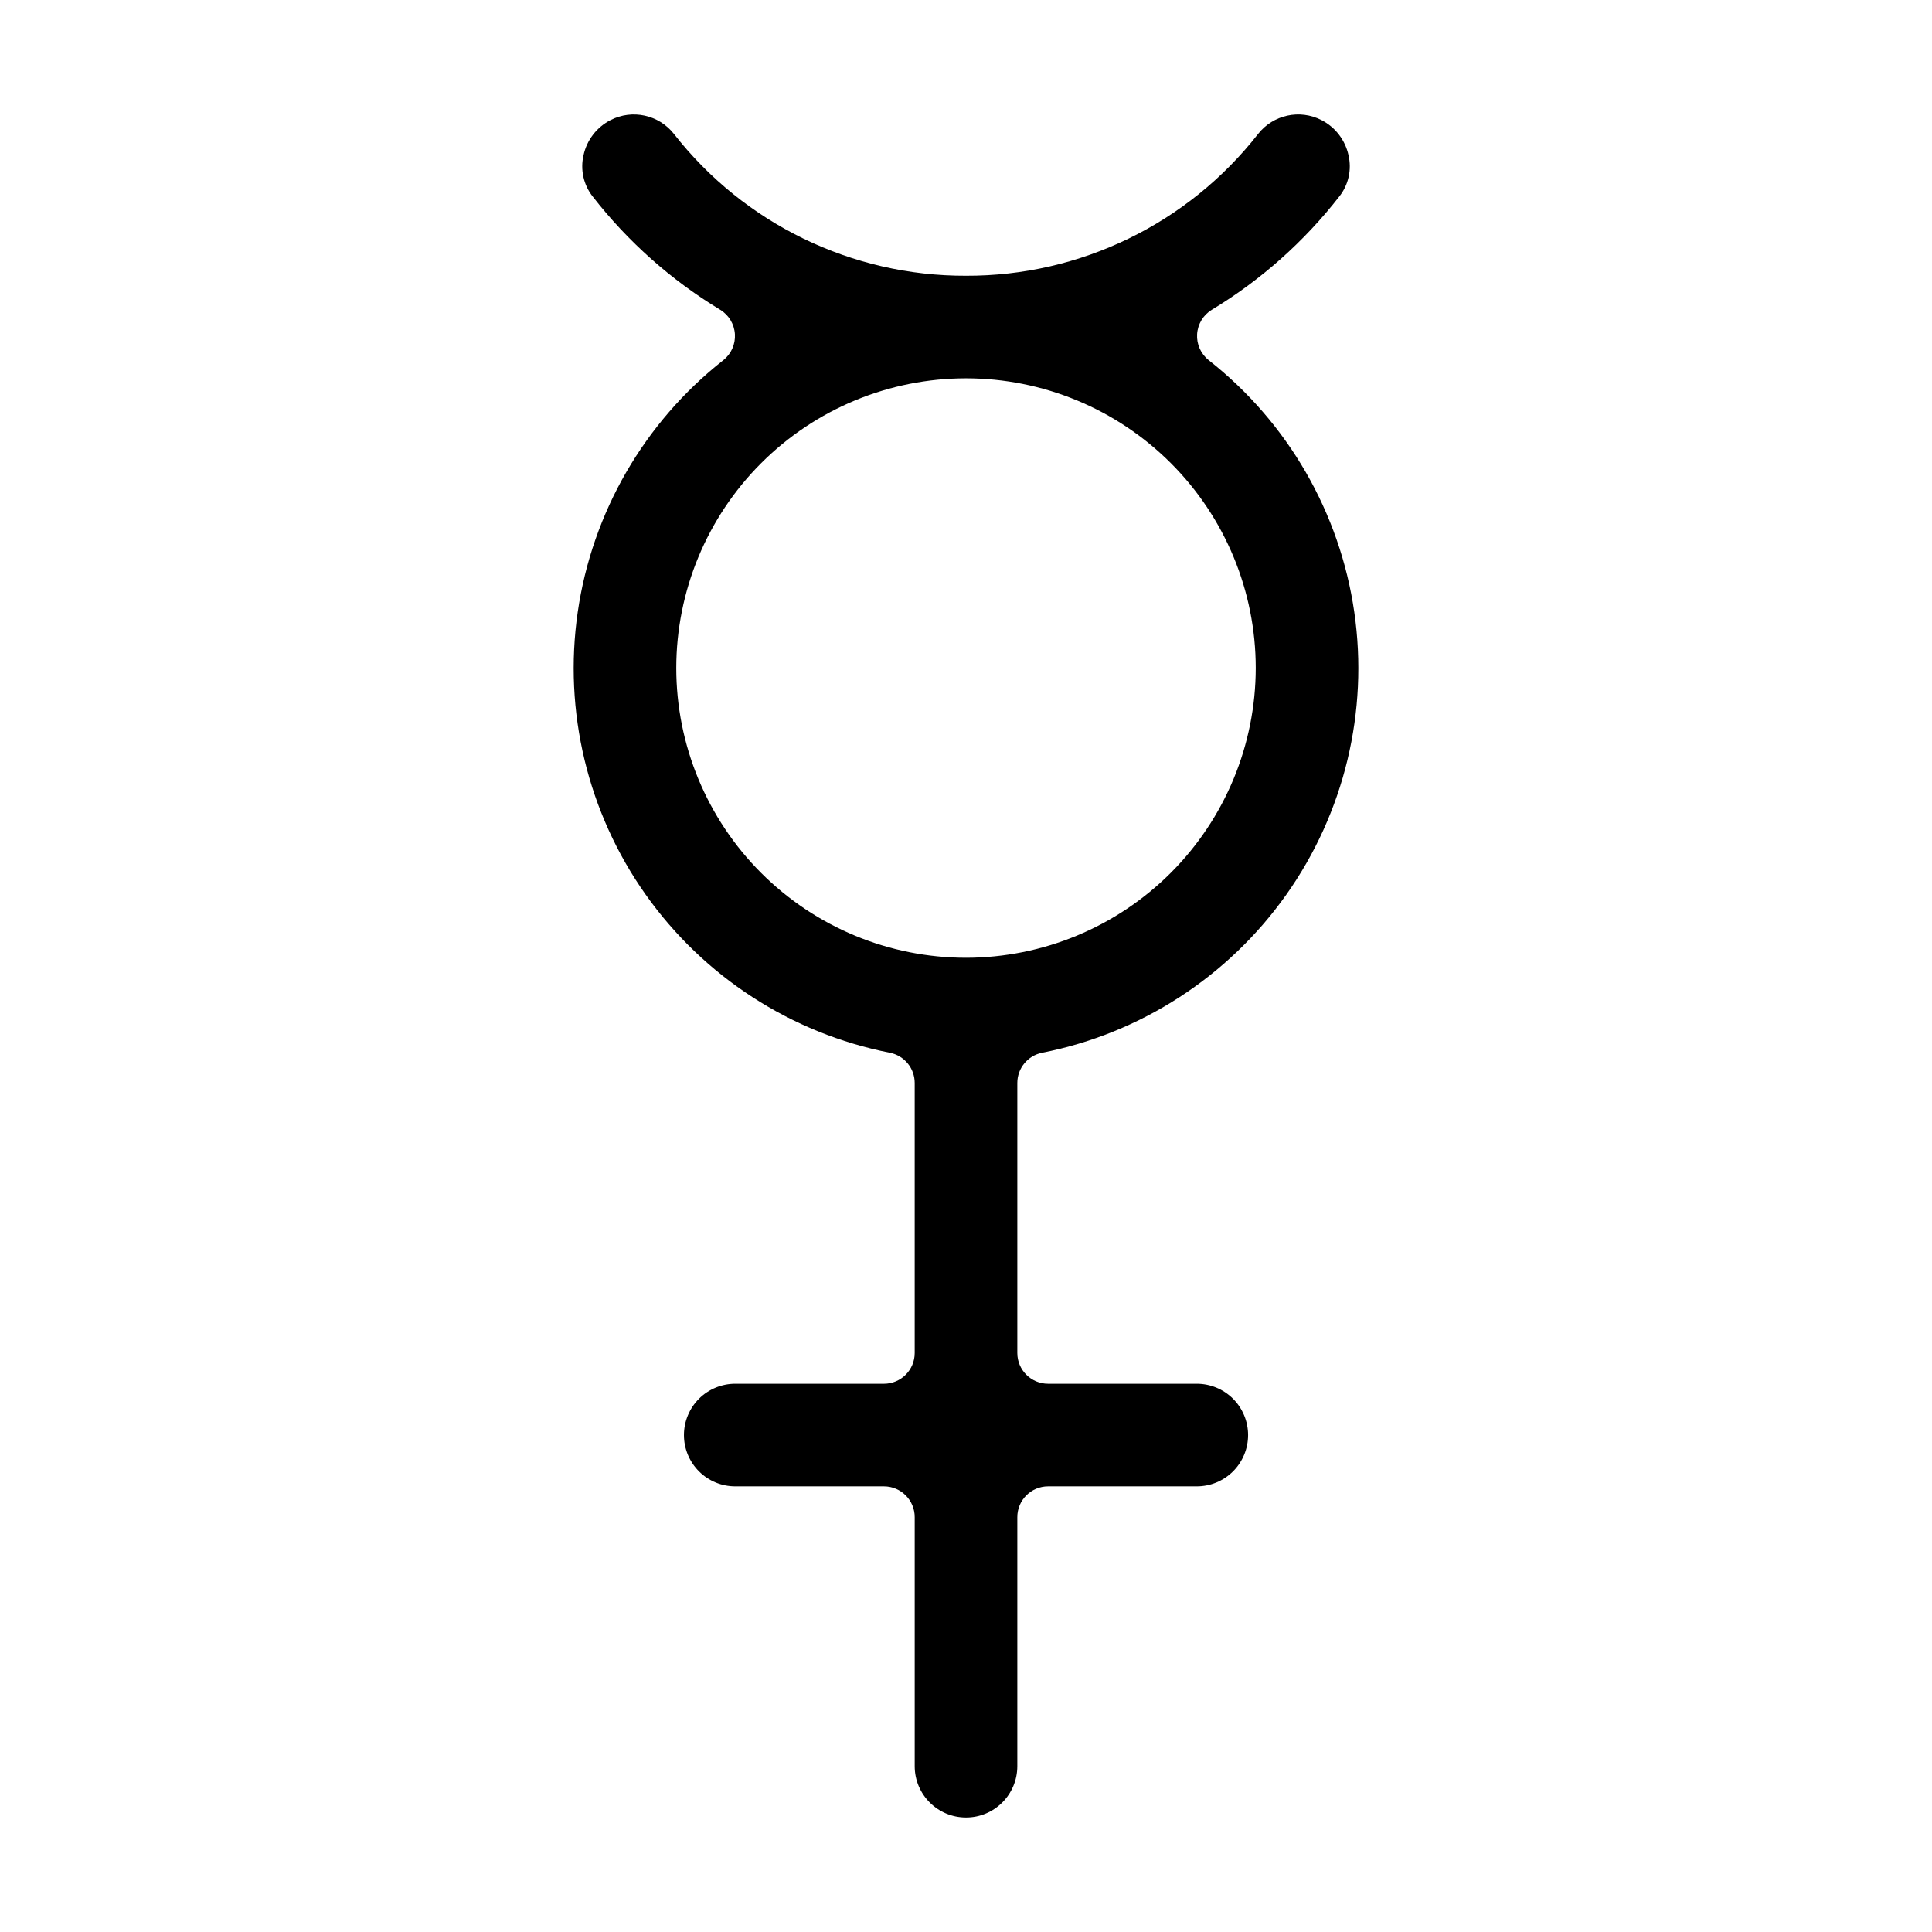 <?xml version="1.0" encoding="UTF-8"?>
<!-- Uploaded to: ICON Repo, www.svgrepo.com, Generator: ICON Repo Mixer Tools -->
<svg fill="#000000" width="800px" height="800px" version="1.1" viewBox="144 144 512 512" xmlns="http://www.w3.org/2000/svg">
 <path d="m338.88 510.71c-3.609-0.008-7.078 1.418-9.637 3.969-2.555 2.551-3.992 6.016-3.992 9.625 0 3.613 1.438 7.078 3.992 9.629 2.559 2.551 6.027 3.977 9.637 3.969h39.371c4.504 0 8.156 3.652 8.156 8.156v66.008c0 7.508 6.09 13.594 13.598 13.594s13.594-6.086 13.594-13.594v-66.008c0-4.504 3.652-8.156 8.156-8.156h39.371c3.609 0.008 7.078-1.418 9.637-3.969 2.559-2.551 3.996-6.016 3.996-9.629 0-3.609-1.438-7.074-3.996-9.625-2.559-2.551-6.027-3.977-9.637-3.969h-39.371c-4.504 0-8.156-3.652-8.156-8.156v-71.562c0-3.898 2.758-7.25 6.582-8.008 26.137-5.144 49.297-20.137 64.691-41.875 15.395-21.734 21.848-48.559 18.027-74.918-3.82-26.363-17.625-50.246-38.555-66.719-2.106-1.656-3.262-4.242-3.098-6.914 0.164-2.672 1.629-5.094 3.918-6.481 13.008-7.867 24.461-18.051 33.797-30.047 2.418-3.078 3.301-7.094 2.406-10.906-0.879-4.023-3.516-7.445-7.188-9.312-5.746-2.938-12.77-1.398-16.762 3.672-18.617 23.812-47.191 37.688-77.414 37.59-30.23 0.098-58.805-13.781-77.414-37.598-4-5.062-11.02-6.598-16.766-3.664-3.672 1.871-6.309 5.289-7.184 9.312-0.898 3.816-0.012 7.832 2.402 10.918 9.34 11.992 20.793 22.172 33.797 30.035 2.289 1.387 3.754 3.809 3.918 6.481 0.164 2.676-0.992 5.258-3.094 6.914-20.934 16.473-34.738 40.355-38.559 66.719-3.82 26.363 2.633 53.184 18.027 74.922 15.398 21.734 38.555 36.727 64.691 41.871 3.824 0.758 6.582 4.109 6.582 8.012v71.562-0.004c0 4.508-3.652 8.156-8.156 8.16zm61.125-112.89c-20.363 0-39.895-8.09-54.293-22.488-14.398-14.398-22.488-33.926-22.492-54.289 0-20.367 8.09-39.895 22.488-54.293 14.398-14.402 33.93-22.492 54.293-22.492 20.363 0 39.891 8.086 54.293 22.484 14.398 14.398 22.488 33.93 22.492 54.293-0.023 20.355-8.117 39.875-22.512 54.27s-33.914 22.492-54.27 22.516z"/>
</svg>